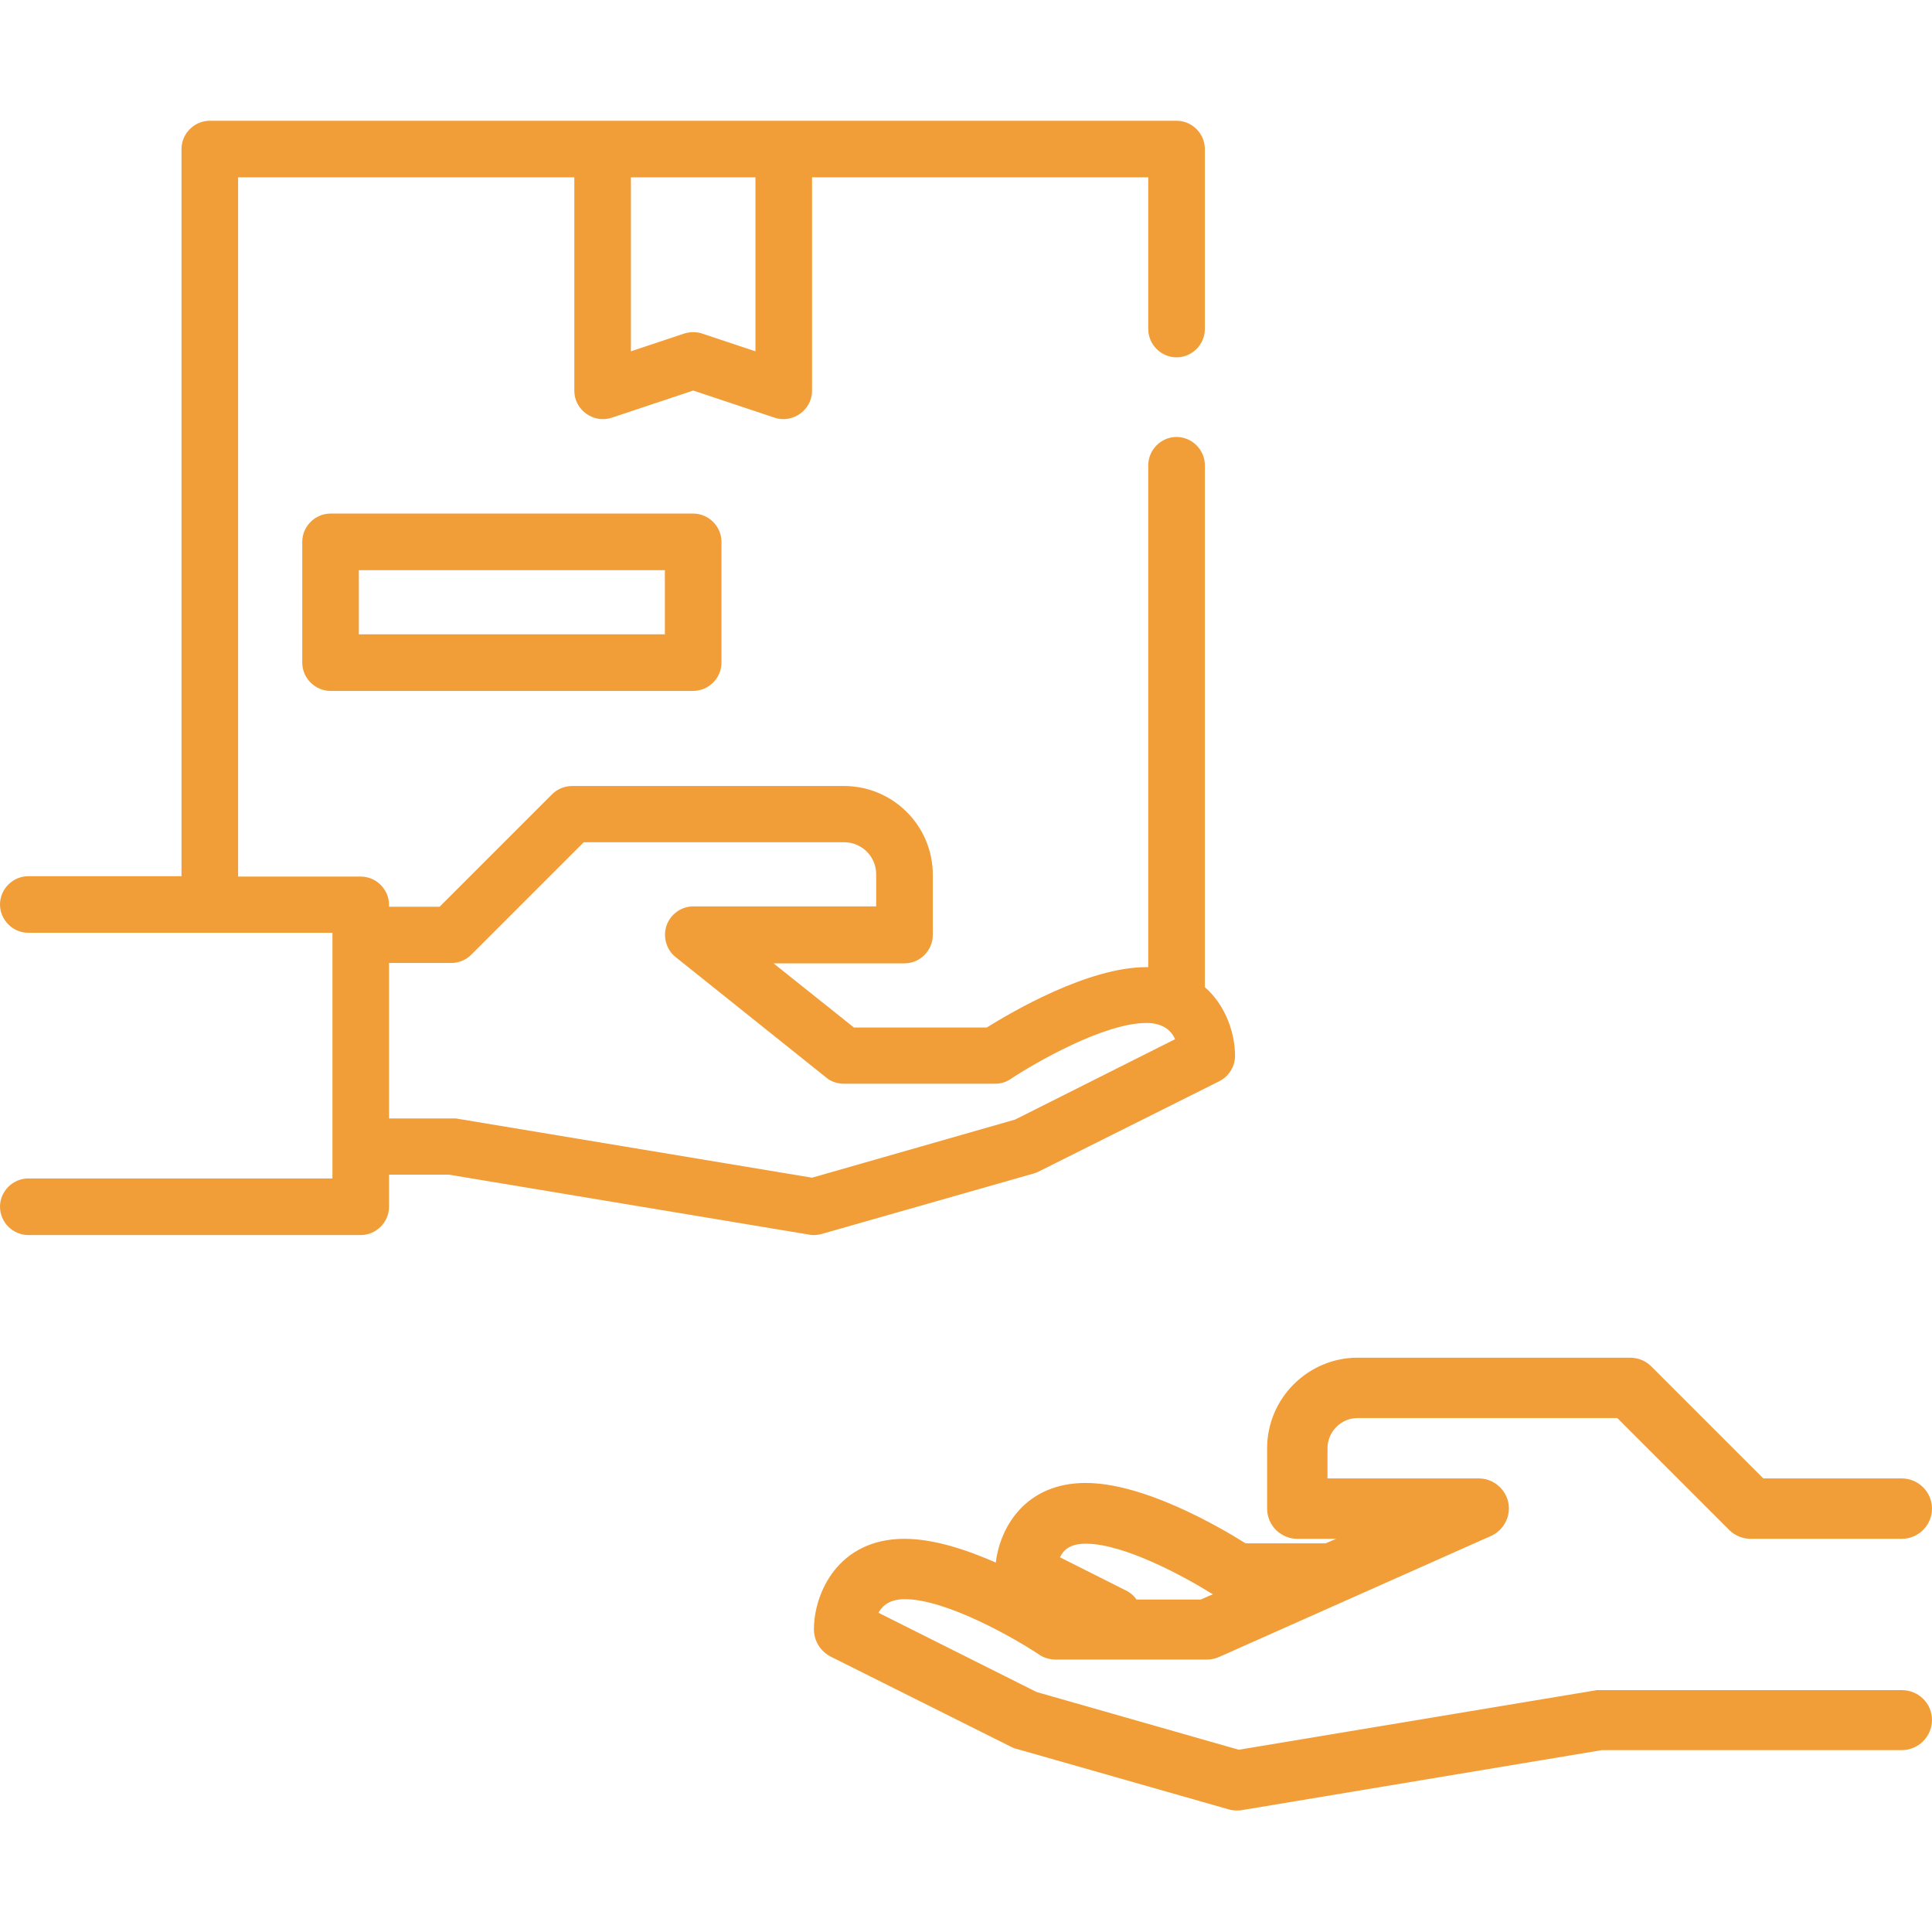 <svg xmlns="http://www.w3.org/2000/svg" xmlns:xlink="http://www.w3.org/1999/xlink" id="Layer_1" x="0px" y="0px" viewBox="0 0 512 512" style="enable-background:new 0 0 512 512;" xml:space="preserve"> <style type="text/css"> .st0{fill:#F29E38;} </style> <path class="st0" d="M87.6,136.1c-4.1,0-7.5,3.4-7.5,7.5v32c0,4.1,3.4,7.5,7.5,7.5h96.1c4.1,0,7.5-3.4,7.5-7.5v-32 c0-4.1-3.4-7.5-7.5-7.5H87.6z M176.2,168.1H95.1v-17h81.1V168.1z"></path> <path class="st0" d="M214.5,327.2c0.4,0.1,0.8,0.1,1.2,0.1c0.7,0,1.4-0.1,2.1-0.3l56.1-16c0.4-0.1,0.9-0.3,1.3-0.5l48-24 c2.5-1.3,4.1-3.9,4.1-6.7c0-5.7-2.3-13.2-8-18.2V123.3c0-4.1-3.4-7.5-7.5-7.5c-4.1,0-7.5,3.4-7.5,7.5v133c-0.2,0-0.3,0-0.5,0 c-15.5,0-35.7,11.9-42.3,16h-35.2l-21.3-17h34.7c4.1,0,7.5-3.4,7.5-7.5v-16c0-13-10.6-23.5-23.5-23.5h-72.1c-2,0-3.9,0.8-5.3,2.2 l-29.8,29.8h-13.4v-0.5c0-4.1-3.4-7.5-7.5-7.5H63.1V47h89.1v56.6c0,5,5.1,8.7,9.9,7.1l21.6-7.2l21.6,7.2c4.8,1.6,9.9-2.1,9.9-7.1V47 h89.1v40.2c0,4.1,3.4,7.5,7.5,7.5s7.5-3.4,7.5-7.5V39.5c0-4.1-3.4-7.5-7.5-7.5H55.6c-4.1,0-7.5,3.4-7.5,7.5v192.7H7.5 c-4.1,0-7.5,3.4-7.5,7.5s3.4,7.5,7.5,7.5h80.6v65.1H7.5c-4.1,0-7.5,3.4-7.5,7.5s3.4,7.5,7.5,7.5h88.1c4.1,0,7.5-3.4,7.5-7.5v-8.5 H119L214.5,327.2z M200.2,47v46.1l-14.1-4.7c-1.5-0.5-3.2-0.5-4.8,0l-14.1,4.7V47H200.2z M103.1,255.2h16.5c2,0,3.9-0.8,5.3-2.2 l29.8-29.8h69c4.7,0,8.5,3.8,8.5,8.5v8.5h-48.5c-3.1,0-5.9,2-7,4.9c-1.1,3-0.2,6.5,2.3,8.5l40,32c1.3,1.1,3,1.6,4.7,1.6h40 c1.5,0,2.9-0.4,4.2-1.3c6.2-4.1,24.6-14.8,35.9-14.8c4.4,0,6.6,2,7.6,4.3L269,296.7l-53.8,15.4l-94.4-15.7c-0.1,0-0.1,0-0.2,0 c-0.1,0-0.3,0-0.4,0s-0.3,0-0.4,0c-0.1,0-0.1,0-0.2,0h-16.5V255.2z"></path> <path class="st0" d="M504,447.9h-80.1c-0.1,0-0.2,0-0.3,0c-0.1,0-0.3,0-0.4,0c-0.1,0-0.3,0-0.4,0.1c-0.1,0-0.2,0-0.2,0l-94.3,15.7 l-53.6-15.3l-41.9-21c1.1-2,3.1-3.6,7-3.6c11.1,0,29.5,10.6,35.6,14.7c1.3,0.9,2.9,1.3,4.4,1.3h40c1.1,0,2.2-0.2,3.3-0.7l71.9-32 c3.5-1.5,5.5-5.3,4.7-9c-0.8-3.7-4.2-6.4-8-6.3h-39.9v-8c0-4.4,3.6-8,8-8h68.8l29.7,29.7c1.5,1.5,3.6,2.3,5.7,2.3h40 c4.4,0,8-3.6,8-8s-3.6-8-8-8h-36.7l-29.7-29.7c-1.5-1.5-3.5-2.3-5.7-2.3h-72.1c-13.2,0-24,10.8-24,24v16c0,4.4,3.6,8,8,8h10.3 l-2.8,1.2h-21.2c-6.7-4.2-26.8-16-42.4-16c-15.9,0-22.7,11.7-23.8,21.1c-7.7-3.4-16.5-6.3-24.2-6.3c-17.6,0-24,14.4-24,24 c0,3,1.7,5.8,4.4,7.2l48,24c0.4,0.2,0.9,0.4,1.4,0.5l56.1,16c0.7,0.2,1.5,0.3,2.2,0.3c0.4,0,0.9,0,1.3-0.1l95.4-15.9H504 c4.4,0,8-3.6,8-8S508.4,447.9,504,447.9z M280.9,412.7c0.9-1.8,2.4-3.6,6.9-3.6c10.1,0,26.1,8.7,33.6,13.4l-3.2,1.4h-17 c-0.7-1-1.7-1.9-3-2.5L280.9,412.7C280.9,412.7,280.9,412.7,280.9,412.7z"></path> </svg>